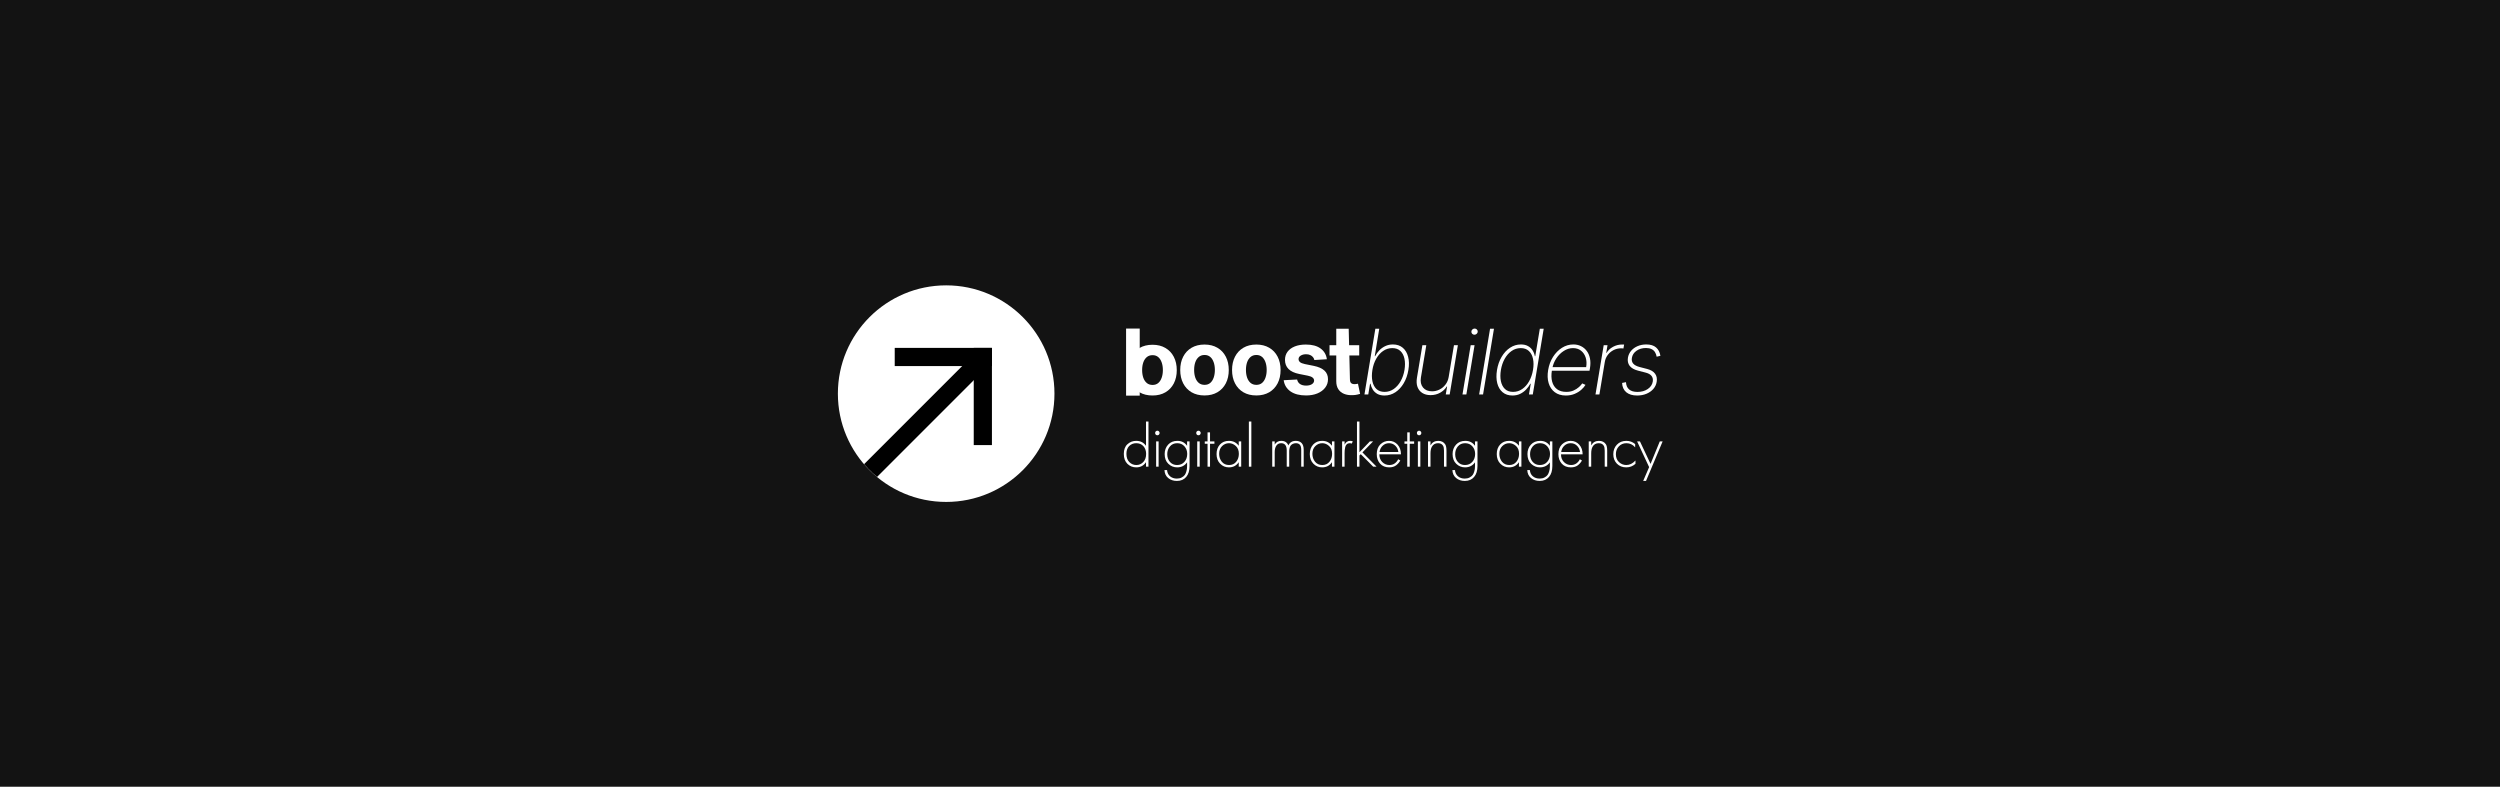 <?xml version="1.0" encoding="UTF-8"?> <svg xmlns="http://www.w3.org/2000/svg" width="4398" height="1384" viewBox="0 0 4398 1384" fill="none"><rect width="4398" height="1384" fill="#131313"></rect><path d="M2016.04 784.267V741.539H2020.4V821H2016.04V813.043C2012.04 819.147 2006.3 822.199 1998.82 822.199C1992.78 822.199 1987.62 820.128 1983.34 815.986C1979.12 811.771 1977.02 805.958 1977.02 798.546C1977.02 790.989 1979.16 785.284 1983.45 781.433C1987.73 777.509 1992.86 775.547 1998.82 775.547C2006.23 775.547 2011.97 778.454 2016.04 784.267ZM1998.82 779.689C1993.95 779.689 1989.84 781.324 1986.5 784.594C1983.23 787.864 1981.59 792.478 1981.59 798.437C1981.59 804.614 1983.3 809.446 1986.72 812.934C1990.13 816.349 1994.24 818.057 1999.03 818.057C2003.76 818.057 2007.79 816.349 2011.13 812.934C2014.55 809.446 2016.26 804.614 2016.26 798.437C2016.26 793.06 2014.69 788.591 2011.57 785.03C2008.44 781.469 2004.19 779.689 1998.82 779.689Z" fill="white"></path><path d="M2033.87 776.528H2038.23V821H2033.87V776.528ZM2038.78 764.647C2038.05 765.374 2037.14 765.737 2036.05 765.737C2034.96 765.737 2034.02 765.374 2033.22 764.647C2032.49 763.848 2032.13 762.867 2032.13 761.704C2032.13 760.541 2032.49 759.597 2033.22 758.87C2034.02 758.071 2034.96 757.671 2036.05 757.671C2037.14 757.671 2038.05 758.071 2038.78 758.87C2039.58 759.597 2039.98 760.541 2039.98 761.704C2039.98 762.867 2039.58 763.848 2038.78 764.647Z" fill="white"></path><path d="M2088.33 776.528H2092.69V819.692C2092.69 828.049 2090.69 834.516 2086.69 839.094C2082.77 843.745 2077.32 846.07 2070.34 846.07C2064.31 846.07 2059.23 844.362 2055.08 840.947C2051.01 837.604 2048.83 832.954 2048.54 826.995H2053.12C2053.48 831.573 2055.23 835.206 2058.35 837.895C2061.55 840.584 2065.55 841.928 2070.34 841.928C2073.61 841.928 2076.45 841.274 2078.85 839.966C2081.32 838.658 2083.13 837.168 2084.3 835.497C2085.46 833.826 2086.37 831.791 2087.02 829.393C2087.67 826.995 2088.04 825.142 2088.11 823.834C2088.26 822.526 2088.33 821.145 2088.33 819.692V813.37C2084.11 819.256 2078.26 822.199 2070.78 822.199C2064.89 822.199 2059.77 820.128 2055.41 815.986C2051.05 811.844 2048.87 806.103 2048.87 798.764C2048.87 792.151 2050.91 786.629 2054.97 782.196C2059.04 777.763 2064.49 775.547 2071.32 775.547C2078.59 775.547 2084.26 778.454 2088.33 784.267V776.528ZM2083.64 785.139C2080.44 781.506 2076.19 779.689 2070.89 779.689C2065.58 779.689 2061.33 781.578 2058.14 785.357C2055.01 789.063 2053.45 793.605 2053.45 798.982C2053.45 804.432 2055.01 808.974 2058.14 812.607C2061.33 816.24 2065.51 818.057 2070.67 818.057C2076.05 818.057 2080.37 816.204 2083.64 812.498C2086.91 808.792 2088.55 804.141 2088.55 798.546C2088.55 793.241 2086.91 788.772 2083.64 785.139Z" fill="white"></path><path d="M2106.15 776.528H2110.51V821H2106.15V776.528ZM2111.06 764.647C2110.33 765.374 2109.42 765.737 2108.33 765.737C2107.24 765.737 2106.3 765.374 2105.5 764.647C2104.77 763.848 2104.41 762.867 2104.41 761.704C2104.41 760.541 2104.77 759.597 2105.5 758.87C2106.3 758.071 2107.24 757.671 2108.33 757.671C2109.42 757.671 2110.33 758.071 2111.06 758.87C2111.86 759.597 2112.26 760.541 2112.26 761.704C2112.26 762.867 2111.86 763.848 2111.06 764.647Z" fill="white"></path><path d="M2136.41 780.67H2128.67V821H2124.31V780.67H2119.41V776.528H2124.31V760.614H2128.67V776.528H2136.41V780.67Z" fill="white"></path><path d="M2179.18 784.267V776.528H2183.54V821H2179.18V813.043C2175.18 819.147 2169.4 822.199 2161.84 822.199C2155.81 822.199 2150.69 820.055 2146.48 815.768C2142.26 811.481 2140.15 805.813 2140.15 798.764C2140.15 791.861 2142.15 786.265 2146.15 781.978C2150.15 777.691 2155.38 775.547 2161.84 775.547C2169.26 775.547 2175.03 778.454 2179.18 784.267ZM2162.06 779.689C2157.34 779.689 2153.27 781.397 2149.85 784.812C2146.44 788.155 2144.73 792.696 2144.73 798.437C2144.73 803.742 2146.29 808.356 2149.42 812.28C2152.54 816.131 2156.79 818.057 2162.17 818.057C2167.48 818.057 2171.65 816.168 2174.71 812.389C2177.83 808.538 2179.39 803.887 2179.39 798.437C2179.39 792.406 2177.61 787.791 2174.05 784.594C2170.49 781.324 2166.5 779.689 2162.06 779.689Z" fill="white"></path><path d="M2197.01 741.539H2201.37V821H2197.01V741.539Z" fill="white"></path><path d="M2238.1 821V776.528H2242.46V782.087C2245.01 777.727 2248.86 775.547 2254.02 775.547C2260.27 775.547 2264.41 778.236 2266.44 783.613C2268.99 778.236 2273.38 775.547 2279.63 775.547C2283.85 775.547 2287.19 776.782 2289.66 779.253C2292.2 781.796 2293.47 785.829 2293.47 791.352V821H2289.11V791.352C2289.11 787.065 2288.24 784.013 2286.5 782.196C2284.9 780.525 2282.68 779.689 2279.85 779.689C2277.67 779.689 2275.74 780.125 2274.07 780.997C2272.47 781.869 2271.28 782.85 2270.48 783.94C2269.75 785.03 2269.17 786.374 2268.73 787.973C2268.37 789.572 2268.15 790.771 2268.08 791.57C2268.01 792.369 2267.97 793.241 2267.97 794.186V821H2263.61V792.442C2263.61 783.94 2260.34 779.689 2253.8 779.689C2250.09 779.689 2247.26 781.142 2245.3 784.049C2243.41 786.883 2242.46 790.625 2242.46 795.276V821H2238.1Z" fill="white"></path><path d="M2343.22 784.267V776.528H2347.58V821H2343.22V813.043C2339.22 819.147 2333.44 822.199 2325.89 822.199C2319.85 822.199 2314.73 820.055 2310.52 815.768C2306.3 811.481 2304.19 805.813 2304.19 798.764C2304.19 791.861 2306.19 786.265 2310.19 781.978C2314.19 777.691 2319.42 775.547 2325.89 775.547C2333.3 775.547 2339.07 778.454 2343.22 784.267ZM2326.1 779.689C2321.38 779.689 2317.31 781.397 2313.9 784.812C2310.48 788.155 2308.77 792.696 2308.77 798.437C2308.77 803.742 2310.33 808.356 2313.46 812.28C2316.58 816.131 2320.84 818.057 2326.21 818.057C2331.52 818.057 2335.7 816.168 2338.75 812.389C2341.87 808.538 2343.43 803.887 2343.43 798.437C2343.43 792.406 2341.65 787.791 2338.09 784.594C2334.53 781.324 2330.54 779.689 2326.1 779.689Z" fill="white"></path><path d="M2361.05 821V776.528H2365.41V782.305C2367.37 777.8 2370.64 775.547 2375.22 775.547C2376.97 775.547 2378.53 775.91 2379.91 776.637L2377.73 780.561C2376.93 779.98 2375.84 779.689 2374.46 779.689C2372.35 779.689 2370.61 780.307 2369.23 781.542C2367.92 782.705 2367.01 784.376 2366.5 786.556C2366.07 788.663 2365.77 790.444 2365.63 791.897C2365.48 793.35 2365.41 795.094 2365.41 797.129V821H2361.05Z" fill="white"></path><path d="M2387.19 741.539H2391.55V795.603L2409.86 776.528H2415.53L2396.78 795.821L2421.63 821H2415.74L2393.84 798.982L2391.55 801.271V821H2387.19V741.539Z" fill="white"></path><path d="M2464.6 799.309H2426.56C2426.56 804.832 2428.27 809.337 2431.68 812.825C2435.17 816.313 2439.35 818.057 2444.22 818.057C2447.71 818.057 2450.79 817.149 2453.48 815.332C2456.17 813.443 2458.24 810.972 2459.7 807.92L2463.4 810.1C2461.73 813.297 2459.3 816.131 2456.1 818.602C2452.9 821 2448.83 822.199 2443.89 822.199C2437.13 822.199 2431.79 820.019 2427.87 815.659C2423.94 811.226 2421.98 805.667 2421.98 798.982C2421.98 791.643 2424.09 785.902 2428.3 781.76C2432.59 777.618 2437.68 775.547 2443.56 775.547C2449.6 775.547 2454.61 777.763 2458.61 782.196C2462.6 786.629 2464.6 792.333 2464.6 799.309ZM2426.89 795.167H2460.02C2459.44 790.662 2457.63 786.956 2454.57 784.049C2451.59 781.142 2447.92 779.689 2443.56 779.689C2439.13 779.689 2435.39 781.179 2432.34 784.158C2429.29 787.065 2427.47 790.734 2426.89 795.167Z" fill="white"></path><path d="M2487.75 780.67H2480.01V821H2475.65V780.67H2470.75V776.528H2475.65V760.614H2480.01V776.528H2487.75V780.67Z" fill="white"></path><path d="M2494.33 776.528H2498.69V821H2494.33V776.528ZM2499.23 764.647C2498.51 765.374 2497.6 765.737 2496.51 765.737C2495.42 765.737 2494.47 765.374 2493.68 764.647C2492.95 763.848 2492.59 762.867 2492.59 761.704C2492.59 760.541 2492.95 759.597 2493.68 758.87C2494.47 758.071 2495.42 757.671 2496.51 757.671C2497.6 757.671 2498.51 758.071 2499.23 758.87C2500.03 759.597 2500.43 760.541 2500.43 761.704C2500.43 762.867 2500.03 763.848 2499.23 764.647Z" fill="white"></path><path d="M2512.16 821V776.528H2516.52V783.504C2519.5 778.199 2524.04 775.547 2530.15 775.547C2535.67 775.547 2539.77 777.618 2542.46 781.76C2543.92 784.085 2544.64 787.828 2544.64 792.987V821H2540.28V792.987C2540.28 788.845 2539.7 785.866 2538.54 784.049C2536.8 781.142 2533.89 779.689 2529.82 779.689C2524.88 779.689 2521.24 781.76 2518.92 785.902C2517.32 788.736 2516.52 792.733 2516.52 797.892V821H2512.16Z" fill="white"></path><path d="M2594.83 776.528H2599.19V819.692C2599.19 828.049 2597.19 834.516 2593.19 839.094C2589.27 843.745 2583.82 846.07 2576.84 846.07C2570.81 846.07 2565.72 844.362 2561.58 840.947C2557.51 837.604 2555.33 832.954 2555.04 826.995H2559.62C2559.98 831.573 2561.73 835.206 2564.85 837.895C2568.05 840.584 2572.04 841.928 2576.84 841.928C2580.11 841.928 2582.94 841.274 2585.34 839.966C2587.81 838.658 2589.63 837.168 2590.79 835.497C2591.95 833.826 2592.86 831.791 2593.52 829.393C2594.17 826.995 2594.53 825.142 2594.61 823.834C2594.75 822.526 2594.83 821.145 2594.83 819.692V813.37C2590.61 819.256 2584.76 822.199 2577.28 822.199C2571.39 822.199 2566.27 820.128 2561.91 815.986C2557.55 811.844 2555.37 806.103 2555.37 798.764C2555.37 792.151 2557.4 786.629 2561.47 782.196C2565.54 777.763 2570.99 775.547 2577.82 775.547C2585.09 775.547 2590.76 778.454 2594.83 784.267V776.528ZM2590.14 785.139C2586.94 781.506 2582.69 779.689 2577.39 779.689C2572.08 779.689 2567.83 781.578 2564.63 785.357C2561.51 789.063 2559.95 793.605 2559.95 798.982C2559.95 804.432 2561.51 808.974 2564.63 812.607C2567.83 816.24 2572.01 818.057 2577.17 818.057C2582.54 818.057 2586.87 816.204 2590.14 812.498C2593.41 808.792 2595.04 804.141 2595.04 798.546C2595.04 793.241 2593.41 788.772 2590.14 785.139Z" fill="white"></path><path d="M2672.1 784.267V776.528H2676.46V821H2672.1V813.043C2668.1 819.147 2662.32 822.199 2654.77 822.199C2648.74 822.199 2643.61 820.055 2639.4 815.768C2635.18 811.481 2633.08 805.813 2633.08 798.764C2633.08 791.861 2635.07 786.265 2639.07 781.978C2643.07 777.691 2648.3 775.547 2654.77 775.547C2662.18 775.547 2667.96 778.454 2672.1 784.267ZM2654.99 779.689C2650.26 779.689 2646.19 781.397 2642.78 784.812C2639.36 788.155 2637.65 792.696 2637.65 798.437C2637.65 803.742 2639.22 808.356 2642.34 812.28C2645.47 816.131 2649.72 818.057 2655.09 818.057C2660.4 818.057 2664.58 816.168 2667.63 812.389C2670.75 808.538 2672.32 803.887 2672.32 798.437C2672.32 792.406 2670.54 787.791 2666.98 784.594C2663.41 781.324 2659.42 779.689 2654.99 779.689Z" fill="white"></path><path d="M2726.56 776.528H2730.92V819.692C2730.92 828.049 2728.92 834.516 2724.92 839.094C2721 843.745 2715.55 846.07 2708.57 846.07C2702.54 846.07 2697.45 844.362 2693.31 840.947C2689.24 837.604 2687.06 832.954 2686.77 826.995H2691.35C2691.71 831.573 2693.46 835.206 2696.58 837.895C2699.78 840.584 2703.78 841.928 2708.57 841.928C2711.84 841.928 2714.68 841.274 2717.07 839.966C2719.55 838.658 2721.36 837.168 2722.52 835.497C2723.69 833.826 2724.6 831.791 2725.25 829.393C2725.9 826.995 2726.27 825.142 2726.34 823.834C2726.48 822.526 2726.56 821.145 2726.56 819.692V813.37C2722.34 819.256 2716.49 822.199 2709.01 822.199C2703.12 822.199 2698 820.128 2693.64 815.986C2689.28 811.844 2687.1 806.103 2687.1 798.764C2687.1 792.151 2689.13 786.629 2693.2 782.196C2697.27 777.763 2702.72 775.547 2709.55 775.547C2716.82 775.547 2722.49 778.454 2726.56 784.267V776.528ZM2721.87 785.139C2718.67 781.506 2714.42 779.689 2709.12 779.689C2703.81 779.689 2699.56 781.578 2696.36 785.357C2693.24 789.063 2691.68 793.605 2691.68 798.982C2691.68 804.432 2693.24 808.974 2696.36 812.607C2699.56 816.24 2703.74 818.057 2708.9 818.057C2714.28 818.057 2718.6 816.204 2721.87 812.498C2725.14 808.792 2726.78 804.141 2726.78 798.546C2726.78 793.241 2725.14 788.772 2721.87 785.139Z" fill="white"></path><path d="M2784.17 799.309H2746.13C2746.13 804.832 2747.83 809.337 2751.25 812.825C2754.74 816.313 2758.92 818.057 2763.78 818.057C2767.27 818.057 2770.36 817.149 2773.05 815.332C2775.74 813.443 2777.81 810.972 2779.26 807.92L2782.97 810.1C2781.3 813.297 2778.86 816.131 2775.67 818.602C2772.47 821 2768.4 822.199 2763.46 822.199C2756.7 822.199 2751.36 820.019 2747.43 815.659C2743.51 811.226 2741.55 805.667 2741.55 798.982C2741.55 791.643 2743.66 785.902 2747.87 781.76C2752.16 777.618 2757.24 775.547 2763.13 775.547C2769.16 775.547 2774.18 777.763 2778.17 782.196C2782.17 786.629 2784.17 792.333 2784.17 799.309ZM2746.45 795.167H2779.59C2779.01 790.662 2777.19 786.956 2774.14 784.049C2771.16 781.142 2767.49 779.689 2763.13 779.689C2758.7 779.689 2754.96 781.179 2751.9 784.158C2748.85 787.065 2747.03 790.734 2746.45 795.167Z" fill="white"></path><path d="M2794.89 821V776.528H2799.25V783.504C2802.23 778.199 2806.77 775.547 2812.88 775.547C2818.4 775.547 2822.51 777.618 2825.19 781.76C2826.65 784.085 2827.37 787.828 2827.37 792.987V821H2823.01V792.987C2823.01 788.845 2822.43 785.866 2821.27 784.049C2819.53 781.142 2816.62 779.689 2812.55 779.689C2807.61 779.689 2803.98 781.76 2801.65 785.902C2800.05 788.736 2799.25 792.733 2799.25 797.892V821H2794.89Z" fill="white"></path><path d="M2876.58 781.215V786.992C2872.36 782.123 2867.24 779.689 2861.21 779.689C2855.83 779.689 2851.4 781.542 2847.91 785.248C2844.42 788.881 2842.68 793.459 2842.68 798.982C2842.68 804.941 2844.53 809.628 2848.24 813.043C2851.94 816.386 2856.19 818.057 2860.99 818.057C2866.87 818.057 2872.25 815.405 2877.12 810.1V815.986C2872.47 820.128 2867.06 822.199 2860.88 822.199C2854.19 822.199 2848.71 820.019 2844.42 815.659C2840.21 811.226 2838.1 805.704 2838.1 799.091C2838.1 792.333 2840.21 786.738 2844.42 782.305C2848.64 777.8 2854.23 775.547 2861.21 775.547C2866.95 775.547 2872.07 777.436 2876.58 781.215Z" fill="white"></path><path d="M2890.68 846.07L2901.14 821.763L2880 776.528H2885.01L2903.65 816.095L2919.89 776.528H2924.9L2895.69 846.07H2890.68Z" fill="white"></path><circle cx="1664.5" cy="692.5" r="190.5" fill="white"></circle><line x1="1574" y1="628" x2="1745" y2="628" stroke="black" stroke-width="32"></line><line x1="1729" y1="783" x2="1729" y2="612" stroke="black" stroke-width="32"></line><mask id="mask0_148_261" style="mask-type:alpha" maskUnits="userSpaceOnUse" x="1474" y="502" width="381" height="381"><circle cx="1664.5" cy="692.5" r="190.5" fill="white"></circle></mask><g mask="url(#mask0_148_261)"><line x1="1530.35" y1="828.94" x2="1721.42" y2="637.865" stroke="black" stroke-width="32"></line></g><path d="M2118.96 695.677C2110.19 695.677 2102.6 693.813 2096.2 690.087C2089.84 686.322 2084.93 681.09 2081.47 674.39C2078 667.652 2076.27 659.841 2076.27 650.958C2076.27 641.999 2078 634.169 2081.47 627.469C2084.93 620.731 2089.84 615.499 2096.2 611.772C2102.6 608.008 2110.19 606.126 2118.96 606.126C2127.73 606.126 2135.3 608.008 2141.66 611.772C2148.06 615.499 2152.99 620.731 2156.45 627.469C2159.91 634.169 2161.65 641.999 2161.65 650.958C2161.65 659.841 2159.91 667.652 2156.45 674.39C2152.99 681.09 2148.06 686.322 2141.66 690.087C2135.3 693.813 2127.73 695.677 2118.96 695.677ZM2119.07 677.044C2123.06 677.044 2126.39 675.914 2129.07 673.656C2131.74 671.36 2133.75 668.235 2135.11 664.283C2136.5 660.331 2137.2 655.832 2137.2 650.788C2137.2 645.744 2136.5 641.246 2135.11 637.294C2133.75 633.341 2131.74 630.217 2129.07 627.921C2126.39 625.625 2123.06 624.477 2119.07 624.477C2115.04 624.477 2111.66 625.625 2108.91 627.921C2106.2 630.217 2104.15 633.341 2102.75 637.294C2101.4 641.246 2100.72 645.744 2100.72 650.788C2100.72 655.832 2101.4 660.331 2102.75 664.283C2104.15 668.235 2106.2 671.36 2108.91 673.656C2111.66 675.914 2115.04 677.044 2119.07 677.044Z" fill="white"></path><path d="M2210.11 695.677C2201.34 695.677 2193.76 693.813 2187.36 690.087C2181 686.322 2176.08 681.09 2172.62 674.39C2169.16 667.652 2167.43 659.841 2167.43 650.958C2167.43 641.999 2169.16 634.169 2172.62 627.469C2176.08 620.731 2181 615.499 2187.36 611.772C2193.76 608.008 2201.34 606.126 2210.11 606.126C2218.88 606.126 2226.45 608.008 2232.81 611.772C2239.21 615.499 2244.14 620.731 2247.6 627.469C2251.07 634.169 2252.8 641.999 2252.8 650.958C2252.8 659.841 2251.07 667.652 2247.6 674.39C2244.14 681.09 2239.21 686.322 2232.81 690.087C2226.45 693.813 2218.88 695.677 2210.11 695.677ZM2210.22 677.044C2214.21 677.044 2217.55 675.914 2220.22 673.656C2222.89 671.36 2224.9 668.235 2226.26 664.283C2227.65 660.331 2228.35 655.832 2228.35 650.788C2228.35 645.744 2227.65 641.246 2226.26 637.294C2224.9 633.341 2222.89 630.217 2220.22 627.921C2217.55 625.625 2214.21 624.477 2210.22 624.477C2206.2 624.477 2202.81 625.625 2200.06 627.921C2197.35 630.217 2195.3 633.341 2193.91 637.294C2192.55 641.246 2191.87 645.744 2191.87 650.788C2191.87 655.832 2192.55 660.331 2193.91 664.283C2195.3 668.235 2197.35 671.36 2200.06 673.656C2202.81 675.914 2206.2 677.044 2210.22 677.044Z" fill="white"></path><path d="M2334.24 631.986L2312.22 633.341C2311.84 631.459 2311.03 629.765 2309.79 628.26C2308.55 626.716 2306.91 625.493 2304.88 624.589C2302.88 623.648 2300.49 623.178 2297.71 623.178C2293.98 623.178 2290.84 623.968 2288.28 625.549C2285.72 627.093 2284.44 629.163 2284.44 631.76C2284.44 633.831 2285.27 635.581 2286.92 637.011C2288.58 638.442 2291.42 639.59 2295.45 640.456L2311.14 643.618C2319.58 645.349 2325.86 648.135 2330 651.974C2334.14 655.814 2336.21 660.858 2336.21 667.106C2336.21 672.79 2334.54 677.778 2331.19 682.069C2327.88 686.36 2323.32 689.71 2317.52 692.119C2311.77 694.491 2305.12 695.677 2297.59 695.677C2286.11 695.677 2276.97 693.286 2270.15 688.506C2263.38 683.687 2259.41 677.138 2258.24 668.857L2281.9 667.614C2282.61 671.115 2284.34 673.788 2287.09 675.632C2289.84 677.439 2293.36 678.342 2297.65 678.342C2301.87 678.342 2305.25 677.533 2307.81 675.914C2310.41 674.258 2311.73 672.131 2311.77 669.534C2311.73 667.351 2310.81 665.563 2309 664.17C2307.19 662.74 2304.41 661.648 2300.64 660.895L2285.62 657.903C2277.15 656.209 2270.85 653.273 2266.71 649.094C2262.61 644.916 2260.55 639.59 2260.55 633.115C2260.55 627.544 2262.06 622.745 2265.07 618.717C2268.12 614.69 2272.39 611.584 2277.89 609.401C2283.42 607.218 2289.9 606.126 2297.31 606.126C2308.26 606.126 2316.89 608.441 2323.17 613.071C2329.5 617.701 2333.18 624.006 2334.24 631.986Z" fill="white"></path><path d="M2391.13 607.255V625.323H2338.9V607.255H2391.13ZM2350.76 578.346H2372.63L2374.81 667.332C2374.81 669.553 2375.15 671.284 2375.83 672.527C2376.51 673.731 2377.45 674.578 2378.65 675.068C2379.89 675.557 2381.33 675.802 2382.94 675.802C2384.07 675.802 2385.2 675.707 2386.33 675.519C2387.46 675.293 2388.33 675.124 2388.93 675.011L2392.71 692.91C2391.51 693.286 2389.81 693.719 2387.63 694.208C2385.45 694.735 2382.79 695.055 2379.67 695.168C2373.87 695.394 2368.79 694.623 2364.42 692.853C2360.09 691.084 2356.73 688.336 2354.32 684.61C2351.91 680.883 2350.72 676.178 2350.76 670.494V578.346Z" fill="white"></path><path d="M2400.33 693.983L2419.52 578.346H2426.36L2418.45 626.622H2419.13C2421.05 622.896 2423.5 619.47 2426.47 616.346C2429.48 613.222 2433 610.718 2437.03 608.836C2441.06 606.917 2445.53 605.957 2450.47 605.957C2457.43 605.957 2463.19 607.895 2467.74 611.772C2472.3 615.612 2475.44 620.919 2477.17 627.695C2478.94 634.433 2479.09 642.15 2477.62 650.845C2476.19 659.578 2473.48 667.332 2469.49 674.108C2465.54 680.846 2460.65 686.153 2454.81 690.03C2449.02 693.87 2442.62 695.789 2435.62 695.789C2430.65 695.789 2426.47 694.848 2423.08 692.966C2419.73 691.084 2417.06 688.581 2415.06 685.457C2413.11 682.295 2411.75 678.832 2411 675.068H2410.21L2407.05 693.983H2400.33ZM2414.33 650.788C2413.12 658.166 2413.12 664.772 2414.33 670.607C2415.53 676.404 2417.92 680.996 2421.5 684.384C2425.08 687.734 2429.82 689.409 2435.73 689.409C2441.64 689.409 2447.02 687.715 2451.88 684.327C2456.73 680.902 2460.8 676.272 2464.07 670.438C2467.35 664.603 2469.59 658.053 2470.79 650.788C2471.96 643.523 2471.94 636.993 2470.74 631.196C2469.53 625.399 2467.14 620.825 2463.57 617.475C2459.99 614.087 2455.23 612.393 2449.28 612.393C2443.41 612.393 2438.04 614.069 2433.19 617.419C2428.37 620.731 2424.32 625.286 2421.05 631.083C2417.77 636.842 2415.53 643.41 2414.33 650.788Z" fill="white"></path><path d="M2548.51 663.21L2557.82 607.255H2564.71L2550.26 693.983H2543.37L2545.74 679.923H2545.12C2542.41 684.403 2538.53 688.054 2533.49 690.877C2528.44 693.7 2522.83 695.112 2516.66 695.112C2510.98 695.112 2506.16 693.87 2502.21 691.385C2498.25 688.901 2495.41 685.381 2493.68 680.827C2491.99 676.234 2491.67 670.776 2492.72 664.452L2502.26 607.255H2509.15L2499.67 664.17C2498.5 671.397 2499.74 677.251 2503.39 681.73C2507.04 686.172 2512.35 688.393 2519.31 688.393C2523.83 688.393 2528.14 687.376 2532.24 685.344C2536.39 683.311 2539.9 680.413 2542.8 676.648C2545.74 672.847 2547.64 668.367 2548.51 663.21Z" fill="white"></path><path d="M2572.78 693.983L2587.23 607.255H2594.06L2579.61 693.983H2572.78ZM2593.89 588.841C2592.28 588.841 2590.92 588.295 2589.83 587.203C2588.77 586.074 2588.32 584.7 2588.47 583.082C2588.55 581.727 2589.15 580.541 2590.28 579.525C2591.41 578.508 2592.71 578 2594.18 578C2595.8 578 2597.13 578.565 2598.19 579.694C2599.24 580.786 2599.71 582.122 2599.6 583.703C2599.48 585.096 2598.86 586.3 2597.73 587.316C2596.64 588.333 2595.36 588.841 2593.89 588.841Z" fill="white"></path><path d="M2628.19 578.346L2608.99 693.983H2602.1L2621.3 578.346H2628.19Z" fill="white"></path><path d="M2660.73 695.789C2653.73 695.789 2647.95 693.87 2643.4 690.03C2638.84 686.191 2635.7 680.902 2633.97 674.164C2632.24 667.388 2632.09 659.615 2633.52 650.845C2634.98 642.15 2637.71 634.433 2641.7 627.695C2645.69 620.919 2650.61 615.612 2656.44 611.772C2662.27 607.895 2668.65 605.957 2675.58 605.957C2680.55 605.957 2684.71 606.917 2688.06 608.836C2691.45 610.718 2694.12 613.222 2696.08 616.346C2698.07 619.47 2699.43 622.896 2700.14 626.622H2700.82L2708.84 578.346H2715.67L2696.47 693.983H2689.75L2692.91 675.068H2692.12C2690.13 678.794 2687.63 682.238 2684.61 685.4C2681.6 688.524 2678.1 691.047 2674.11 692.966C2670.12 694.848 2665.66 695.789 2660.73 695.789ZM2661.8 689.409C2667.68 689.409 2673.04 687.734 2677.9 684.384C2682.75 680.996 2686.82 676.404 2690.09 670.607C2693.37 664.772 2695.62 658.166 2696.87 650.788C2698.11 643.41 2698.09 636.842 2696.81 631.083C2695.57 625.286 2693.14 620.731 2689.53 617.419C2685.91 614.069 2681.17 612.393 2675.3 612.393C2669.35 612.393 2663.97 614.087 2659.15 617.475C2654.33 620.825 2650.3 625.399 2647.07 631.196C2643.83 636.993 2641.61 643.523 2640.4 650.788C2639.2 658.053 2639.18 664.603 2640.35 670.438C2641.55 676.272 2643.94 680.902 2647.52 684.327C2651.09 687.715 2655.86 689.409 2661.8 689.409Z" fill="white"></path><path d="M2754.65 695.789C2746.82 695.789 2740.33 693.851 2735.17 689.974C2730.01 686.097 2726.42 680.789 2724.39 674.051C2722.35 667.313 2722.05 659.634 2723.48 651.014C2724.91 642.357 2727.77 634.64 2732.06 627.864C2736.36 621.089 2741.61 615.744 2747.82 611.829C2754.03 607.914 2760.73 605.957 2767.92 605.957C2772.77 605.957 2777.2 606.935 2781.19 608.893C2785.21 610.85 2788.6 613.655 2791.35 617.306C2794.1 620.919 2796 625.305 2797.05 630.462C2798.11 635.619 2798.11 641.416 2797.05 647.852L2796.26 652.143H2727.6L2728.68 645.876H2790.39C2791.44 639.628 2791.14 633.981 2789.49 628.937C2787.83 623.855 2785.08 619.828 2781.24 616.854C2777.44 613.88 2772.77 612.393 2767.24 612.393C2761.59 612.393 2756.21 614.031 2751.09 617.306C2746.01 620.543 2741.64 624.872 2737.99 630.292C2734.38 635.713 2731.97 641.679 2730.77 648.191L2730.09 651.692C2728.88 659.145 2729.03 665.713 2730.54 671.397C2732.08 677.044 2734.94 681.467 2739.12 684.666C2743.3 687.828 2748.76 689.409 2755.5 689.409C2760.2 689.409 2764.38 688.619 2768.03 687.038C2771.72 685.419 2774.84 683.462 2777.4 681.165C2780 678.869 2782.03 676.648 2783.5 674.503L2789.2 677.044C2787.47 679.942 2784.99 682.841 2781.75 685.739C2778.51 688.6 2774.62 690.99 2770.06 692.91C2765.51 694.83 2760.37 695.789 2754.65 695.789Z" fill="white"></path><path d="M2806.77 693.983L2821.23 607.255H2827.94L2825.69 620.806H2826.31C2828.87 616.365 2832.63 612.808 2837.6 610.135C2842.57 607.425 2847.91 606.07 2853.64 606.07C2854.28 606.07 2854.88 606.07 2855.44 606.07C2856.01 606.07 2856.57 606.088 2857.14 606.126L2855.95 613.071C2855.5 613.033 2854.95 612.977 2854.31 612.902C2853.71 612.789 2852.96 612.732 2852.05 612.732C2847.24 612.732 2842.78 613.767 2838.67 615.838C2834.57 617.908 2831.14 620.769 2828.4 624.42C2825.65 628.034 2823.9 632.174 2823.15 636.842L2813.66 693.983H2806.77Z" fill="white"></path><path d="M2921 625.945L2914.4 627.526C2913.83 624.326 2912.81 621.597 2911.35 619.338C2909.88 617.042 2907.85 615.292 2905.25 614.087C2902.69 612.845 2899.47 612.224 2895.59 612.224C2889.08 612.224 2883.53 613.843 2878.94 617.08C2874.34 620.317 2871.63 624.495 2870.81 629.615C2870.13 633.68 2870.92 637.03 2873.18 639.665C2875.44 642.3 2879.26 644.314 2884.64 645.707L2897.51 649.038C2904.06 650.732 2908.75 653.517 2911.57 657.395C2914.43 661.272 2915.39 666.015 2914.45 671.623C2913.7 676.404 2911.72 680.62 2908.52 684.271C2905.36 687.885 2901.33 690.708 2896.44 692.74C2891.55 694.773 2886.09 695.789 2880.07 695.789C2871.94 695.789 2865.57 693.889 2860.98 690.087C2856.39 686.247 2853.92 680.77 2853.58 673.656L2860.42 672.301C2860.68 677.909 2862.52 682.182 2865.95 685.118C2869.38 688.016 2874.25 689.466 2880.57 689.466C2887.76 689.466 2893.84 687.753 2898.81 684.327C2903.78 680.902 2906.7 676.535 2907.56 671.228C2908.2 667.276 2907.47 663.963 2905.36 661.29C2903.25 658.618 2899.72 656.661 2894.75 655.418L2881.59 652.031C2874.74 650.261 2869.83 647.438 2866.85 643.561C2863.92 639.646 2862.92 634.866 2863.86 629.219C2864.65 624.627 2866.53 620.581 2869.51 617.08C2872.52 613.579 2876.32 610.85 2880.91 608.893C2885.51 606.935 2890.57 605.957 2896.1 605.957C2903.52 605.957 2909.26 607.707 2913.32 611.208C2917.39 614.671 2919.95 619.583 2921 625.945Z" fill="white"></path><path d="M2027.48 695.75C2018.71 695.75 2011.13 693.893 2004.73 690.179C1998.37 686.427 1993.45 681.213 1989.99 674.535C1986.53 667.82 1984.8 660.035 1984.8 651.181C1984.8 642.253 1986.53 634.449 1989.99 627.771C1993.45 621.056 1998.37 615.841 2004.73 612.127C2011.13 608.376 2018.71 606.5 2027.48 606.5C2036.25 606.5 2043.82 608.376 2050.18 612.127C2056.58 615.841 2061.51 621.056 2064.97 627.771C2068.44 634.449 2070.17 642.253 2070.17 651.181C2070.17 660.035 2068.44 667.82 2064.97 674.535C2061.51 681.213 2056.58 686.427 2050.18 690.179C2043.82 693.893 2036.25 695.75 2027.48 695.75ZM2027.6 677.18C2031.59 677.18 2034.92 676.054 2037.59 673.803C2040.26 671.515 2042.28 668.401 2043.63 664.462C2045.02 660.523 2045.72 656.04 2045.72 651.012C2045.72 645.985 2045.02 641.502 2043.63 637.563C2042.28 633.624 2040.26 630.51 2037.59 628.222C2034.92 625.933 2031.59 624.789 2027.6 624.789C2023.57 624.789 2020.18 625.933 2017.43 628.222C2014.72 630.51 2012.67 633.624 2011.28 637.563C2009.92 641.502 2009.25 645.985 2009.25 651.012C2009.25 656.04 2009.92 660.523 2011.28 664.462C2012.67 668.401 2014.72 671.515 2017.43 673.803C2020.18 676.054 2023.57 677.18 2027.6 677.18Z" fill="white"></path><path d="M1993 578L1993 696" stroke="white" stroke-width="24"></path></svg> 